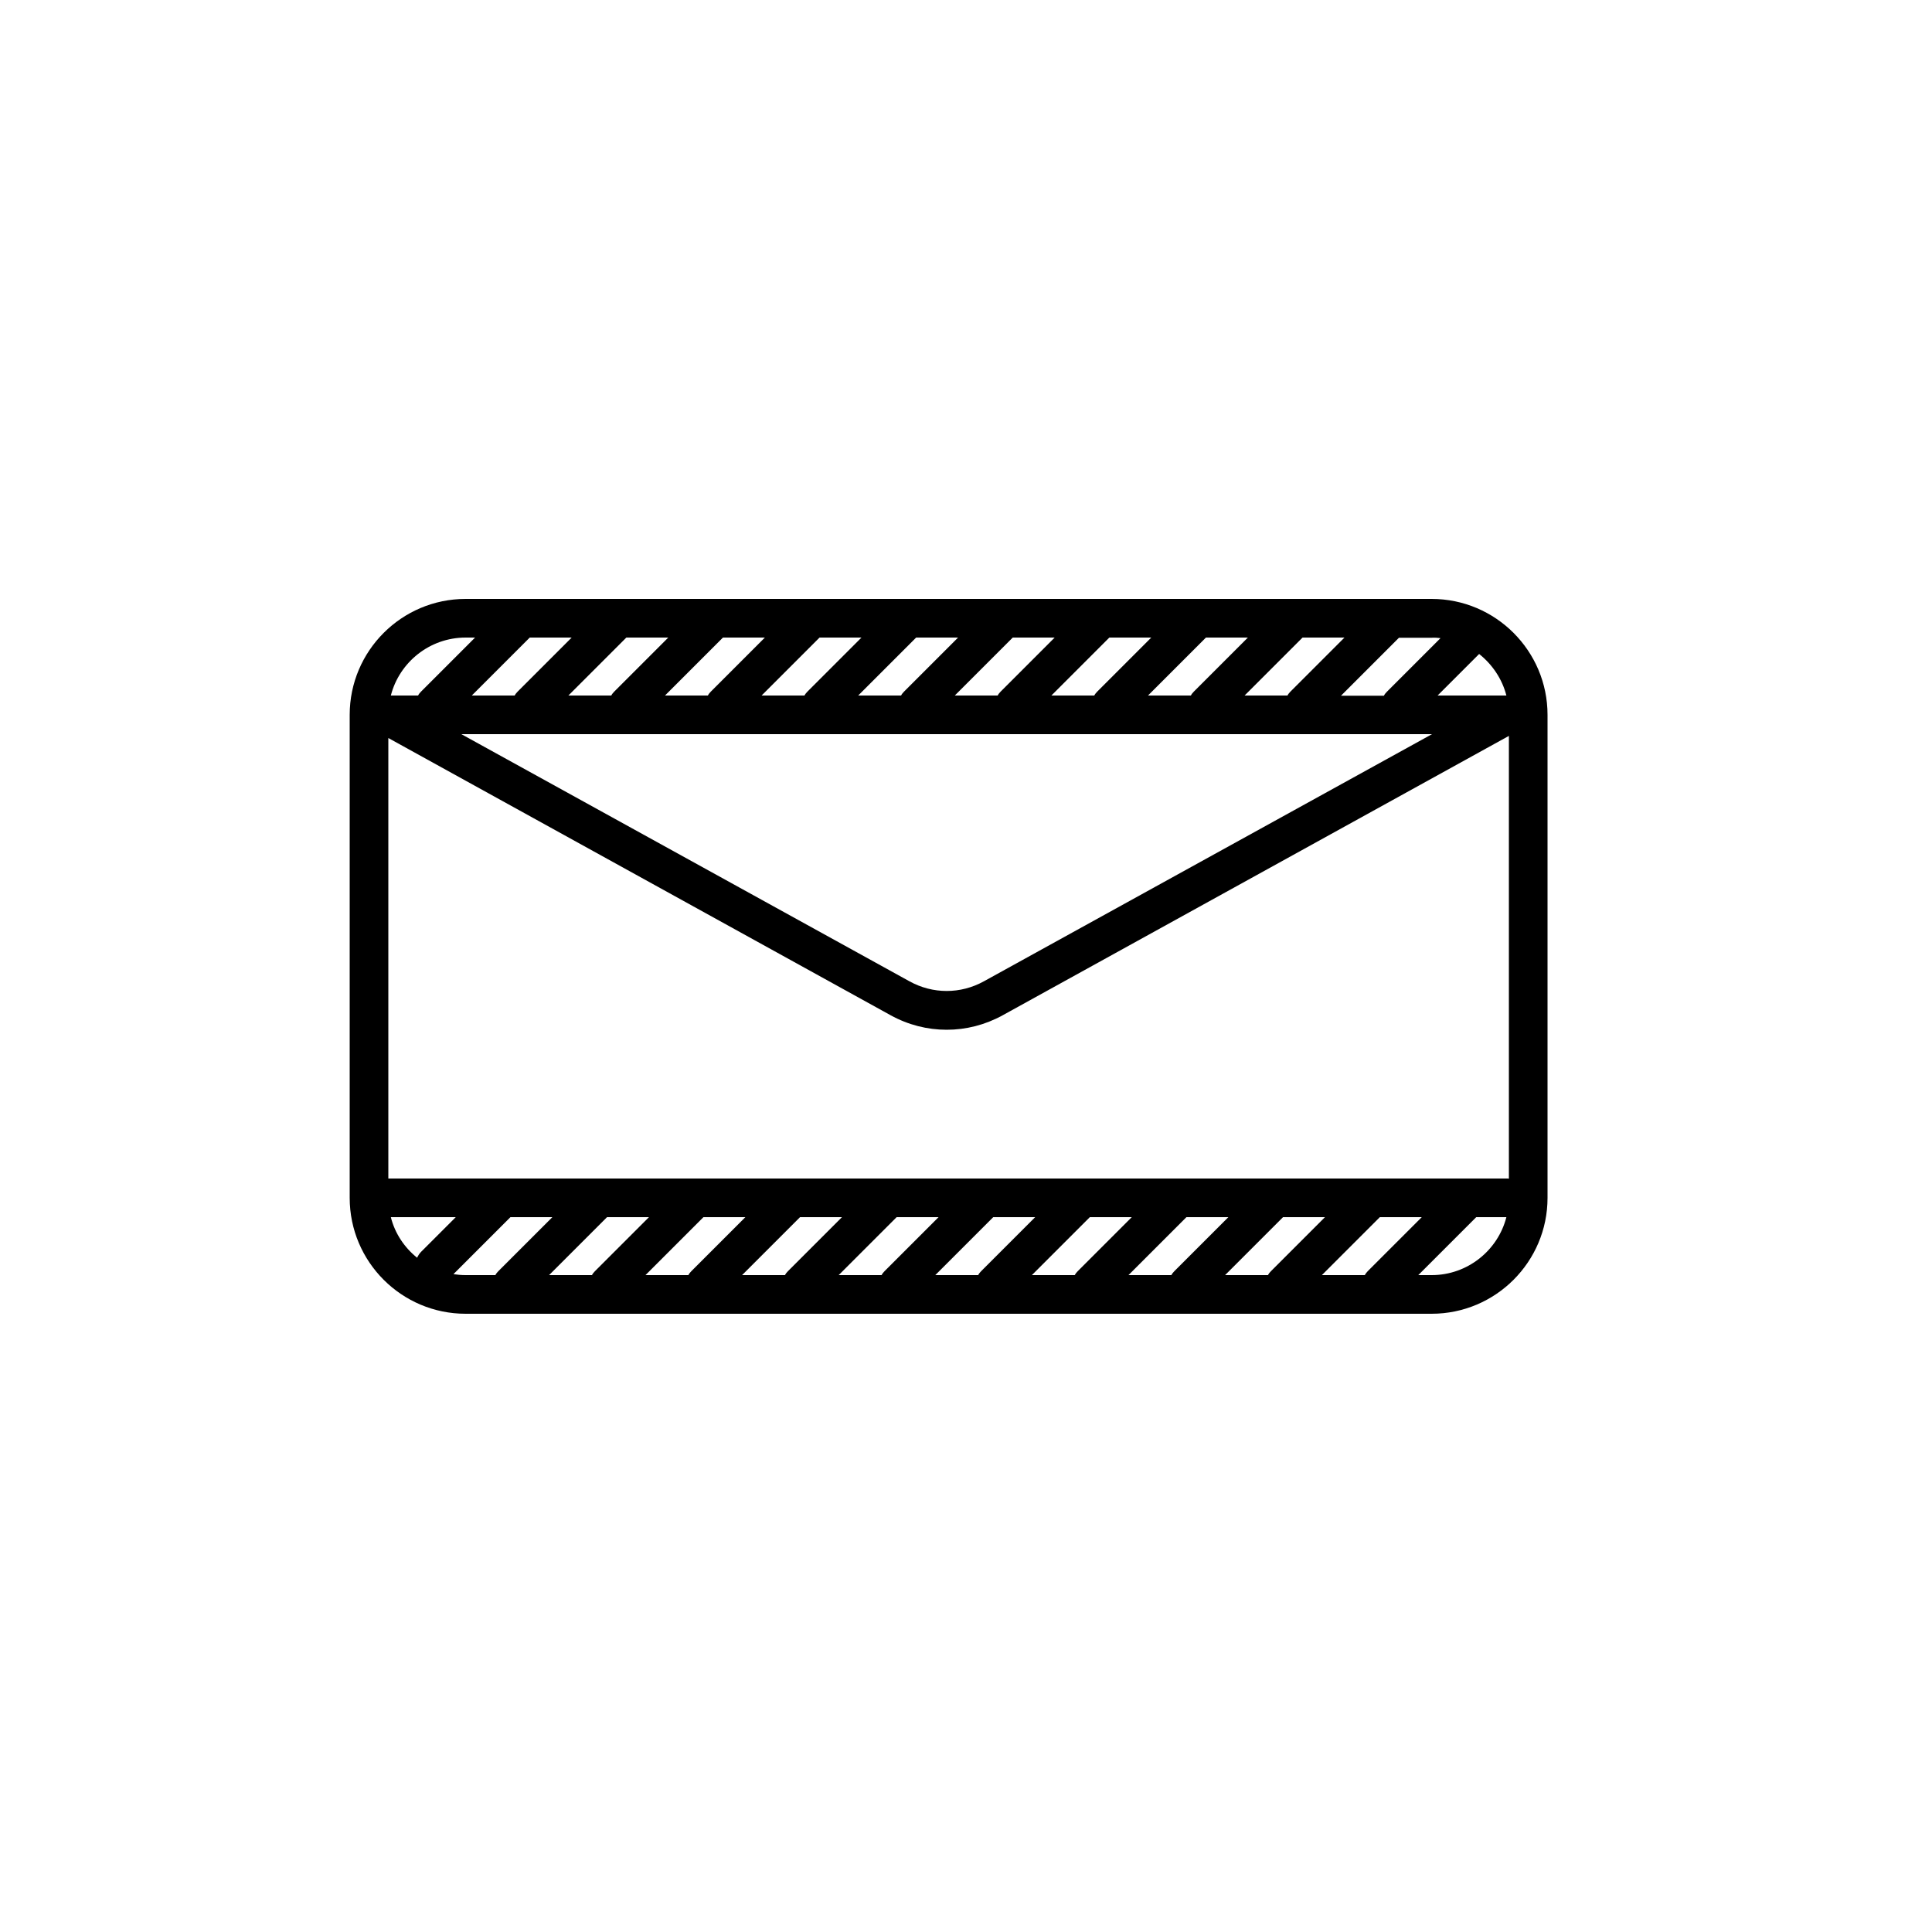 <?xml version="1.0" encoding="utf-8"?>
<!-- Generator: Adobe Illustrator 22.0.1, SVG Export Plug-In . SVG Version: 6.00 Build 0)  -->
<svg version="1.1" id="Livello_1" xmlns="http://www.w3.org/2000/svg" xmlns:xlink="http://www.w3.org/1999/xlink" x="0px" y="0px"
	 viewBox="0 0 1000 1000" style="enable-background:new 0 0 1000 1000;" xml:space="preserve">
<path d="M741,310h-21c0,0,0,0,0,0h-50c0,0,0,0,0,0h-50c0,0,0,0,0,0h-50c0,0,0,0,0,0h-50c0,0,0,0,0,0h-50c0,0,0,0,0,0h-50
	c0,0,0,0,0,0h-50c0,0,0,0,0,0h-50c0,0,0,0,0,0h-50c0,0,0,0,0,0h-29c-33.1,0-60,26.9-60,60v250c0,33.1,26.9,60,60,60h500
	c33.1,0,60-26.9,60-60V370C801,336.9,774.1,310,741,310z M780,610H201V382l260,143.5c9.1,5,19,7.5,29,7.5c10,0,19.9-2.5,29-7.5
	l262-144.6v229.2C780.7,610,780.3,610,780,610z M706.4,660h-22.2l30-30h21.7l-27.9,27.9C707.3,658.6,706.8,659.3,706.4,660z
	 M335.9,630l-27.9,27.9c-0.6,0.6-1.2,1.3-1.6,2.1h-22.2l30-30H335.9z M364.1,630h21.7l-27.9,27.9c-0.6,0.6-1.2,1.3-1.6,2.1h-22.2
	L364.1,630z M414.1,630h21.7l-27.9,27.9c-0.6,0.6-1.2,1.3-1.6,2.1h-22.2L414.1,630z M464.1,630h21.7l-27.9,27.9
	c-0.6,0.6-1.2,1.3-1.6,2.1h-22.2L464.1,630z M514.1,630h21.7l-27.9,27.9c-0.6,0.6-1.2,1.3-1.6,2.1h-22.2L514.1,630z M564.1,630h21.7
	l-27.9,27.9c-0.6,0.6-1.2,1.3-1.6,2.1h-22.2L564.1,630z M614.1,630h21.7l-27.9,27.9c-0.6,0.6-1.2,1.3-1.6,2.1h-22.2L614.1,630z
	 M664.1,630h21.7l-27.9,27.9c-0.6,0.6-1.2,1.3-1.6,2.1h-22.2L664.1,630z M295.9,330l-27.9,27.9c-0.6,0.6-1.2,1.3-1.6,2.1h-22.2
	l30-30H295.9z M345.9,330l-27.9,27.9c-0.6,0.6-1.2,1.3-1.6,2.1h-22.2l30-30H345.9z M395.9,330l-27.9,27.9c-0.6,0.6-1.2,1.3-1.6,2.1
	h-22.2l30-30H395.9z M445.9,330l-27.9,27.9c-0.6,0.6-1.2,1.3-1.6,2.1h-22.2l30-30H445.9z M495.9,330l-27.9,27.9
	c-0.6,0.6-1.2,1.3-1.6,2.1h-22.2l30-30H495.9z M545.9,330l-27.9,27.9c-0.6,0.6-1.2,1.3-1.6,2.1h-22.2l30-30H545.9z M595.9,330
	l-27.9,27.9c-0.6,0.6-1.2,1.3-1.6,2.1h-22.2l30-30H595.9z M645.9,330l-27.9,27.9c-0.6,0.6-1.2,1.3-1.6,2.1h-22.2l30-30H645.9z
	 M695.9,330l-27.9,27.9c-0.6,0.6-1.2,1.3-1.6,2.1h-22.2l30-30H695.9z M779.7,360h-35.6l21.5-21.5C772.4,343.9,777.5,351.4,779.7,360
	z M741.2,380L509.3,507.9c-12.1,6.7-26.5,6.7-38.6,0L238.8,380H741.2z M745.6,330.3l-27.7,27.7c-0.6,0.6-1.2,1.3-1.6,2.1h-22.2
	l30-30H741C742.6,330,744.1,330.1,745.6,330.3z M241,330h4.9l-27.9,27.9c-0.6,0.6-1.2,1.3-1.6,2.1h-14.1
	C206.7,342.8,222.4,330,241,330z M202.3,630h33.6l-17.9,17.9c-0.9,0.9-1.6,2-2.1,3.1C209.3,645.7,204.4,638.4,202.3,630z
	 M234.7,659.5l29.5-29.5h21.7l-27.9,27.9c-0.6,0.6-1.2,1.3-1.6,2.1H241C238.8,660,236.7,659.8,234.7,659.5z M741,660h-6.9l30-30
	h15.6C775.3,647.2,759.6,660,741,660z"/>
</svg>

